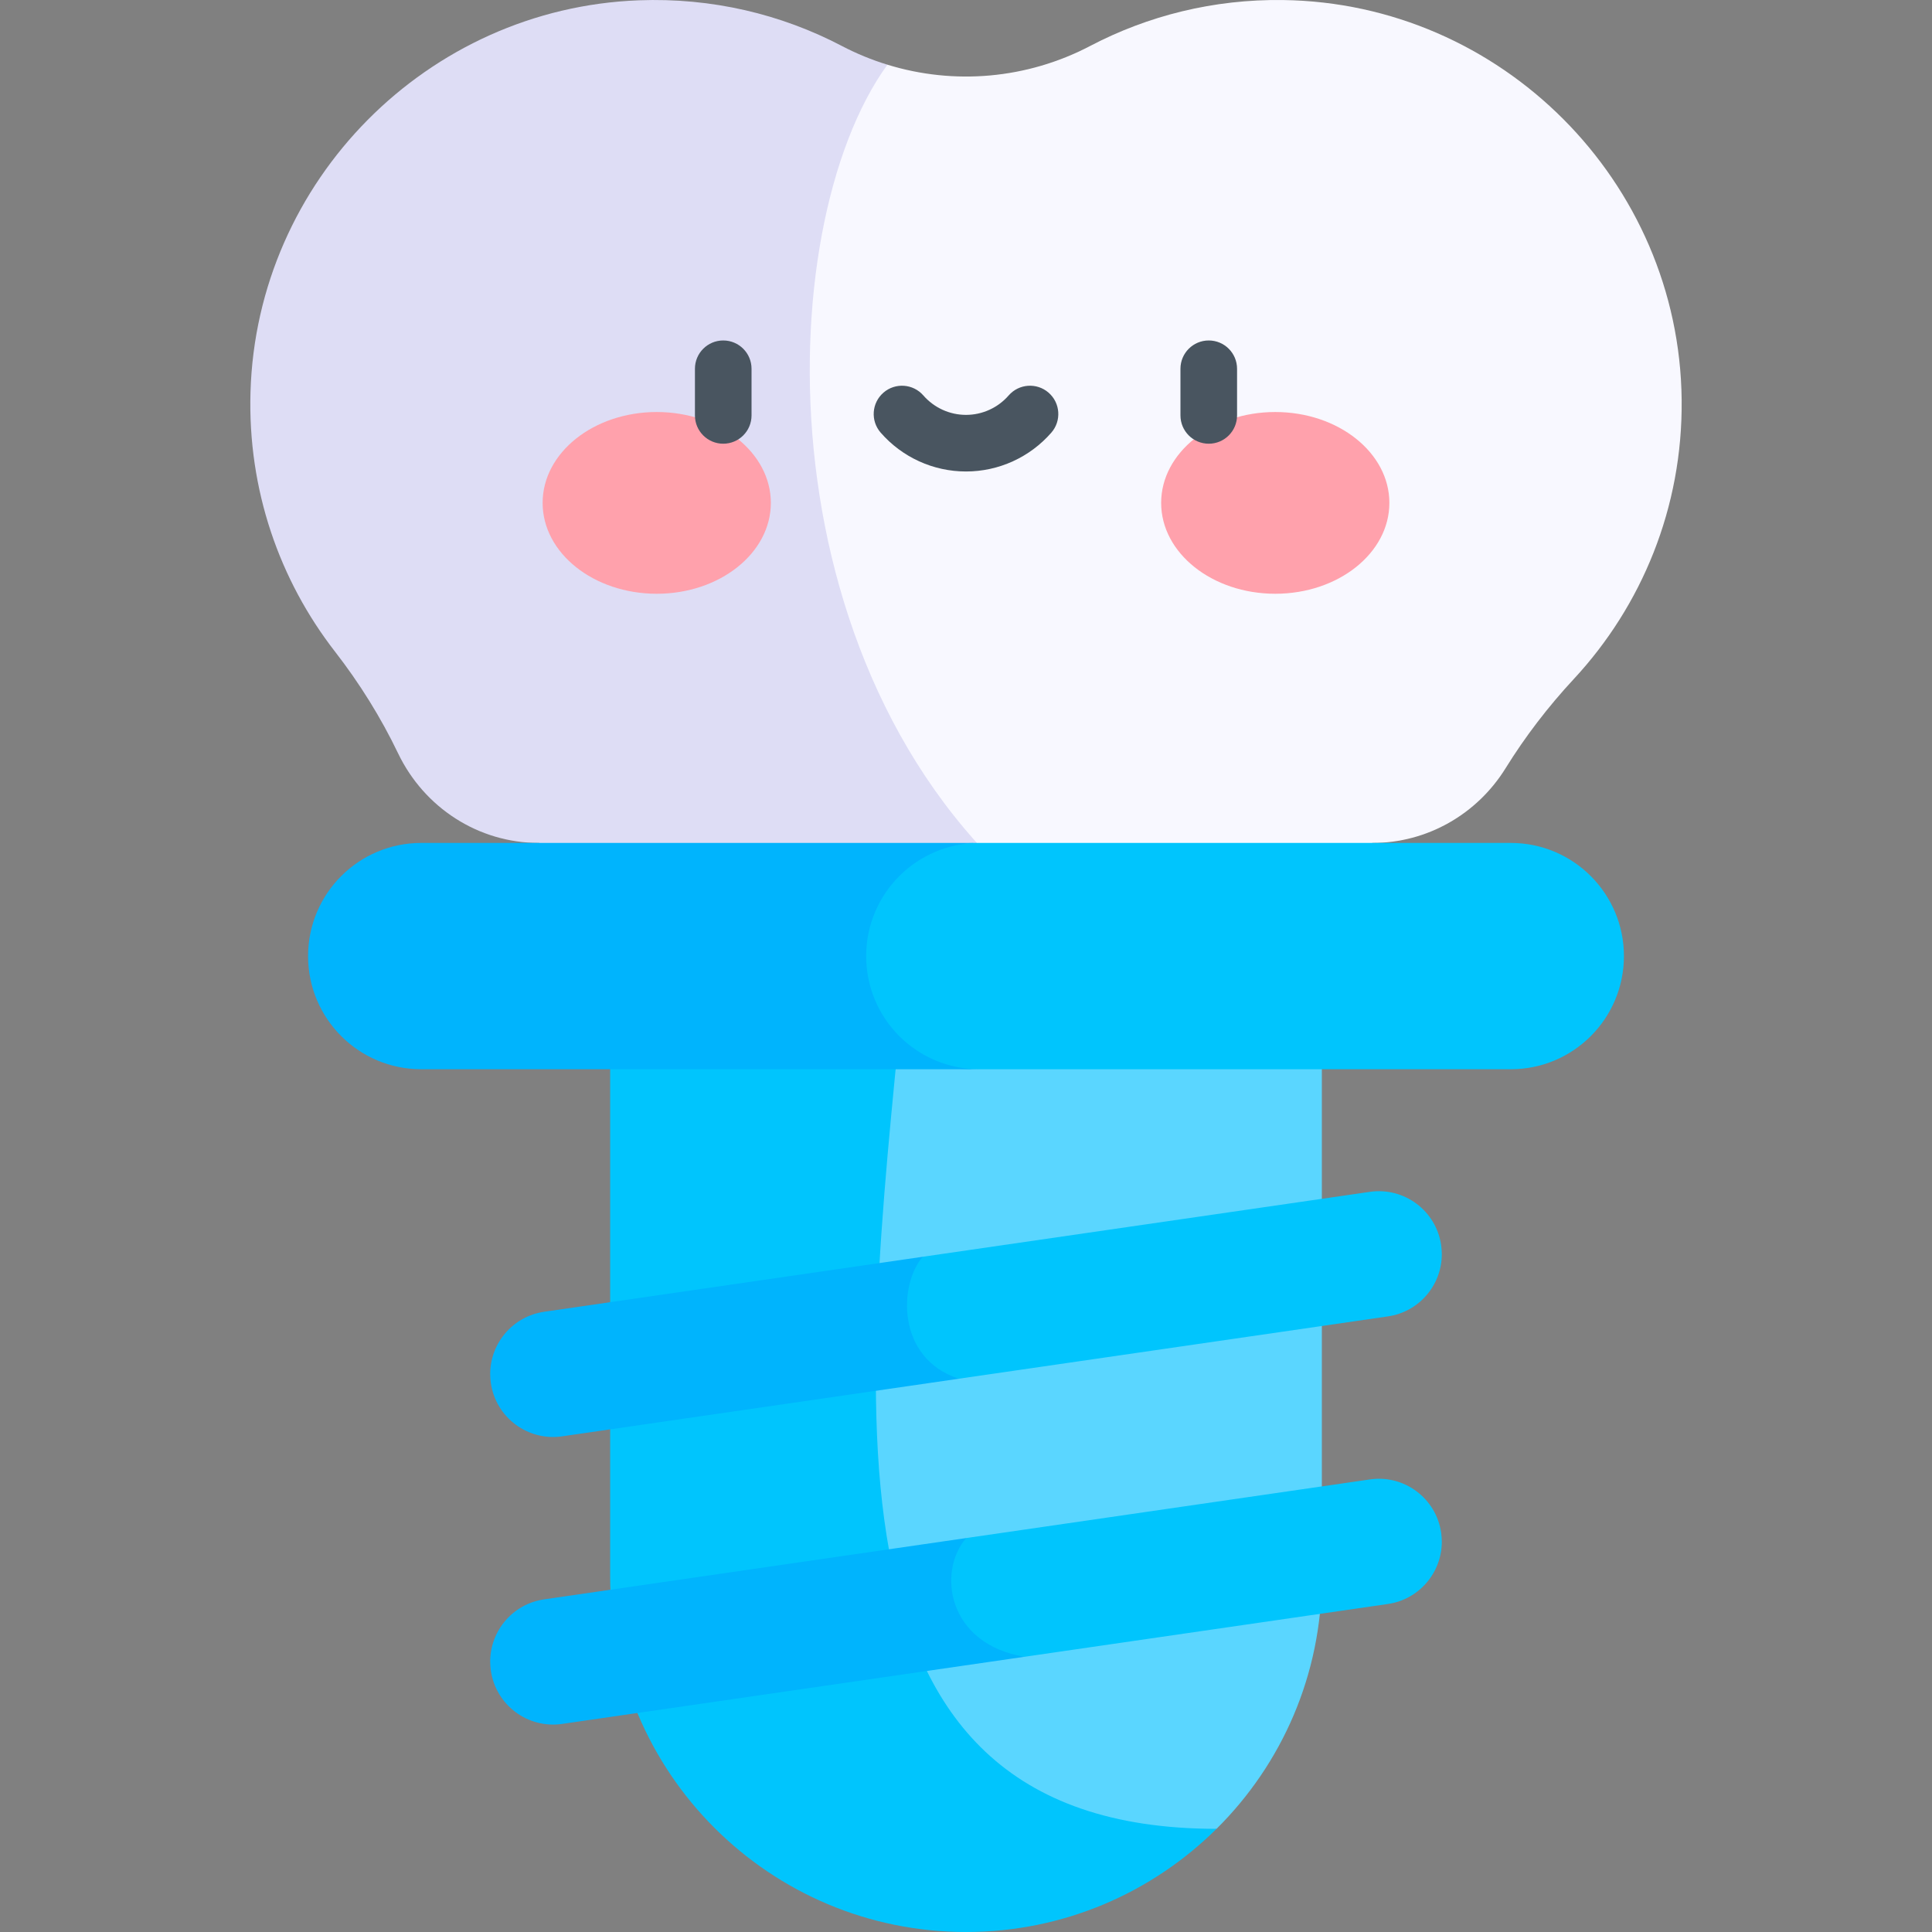 <svg id="Capa_1" enable-background="new 0 0 512 512" viewBox="0 0 512 512" xmlns="http://www.w3.org/2000/svg"><rect x="0" y="0" width="512" height="512" fill="#808080" stroke="none"/><g><g><path d="m350.303 253.373v164.324c0 26.187-10.673 49.881-27.908 66.962-118.112 27.341-115.046-144.132-82.085-231.286z" fill="#5ad6ff"/><path d="m322.395 484.659c-17.049 16.905-40.496 27.341-66.395 27.341-52.086 0-94.303-42.217-94.303-94.303v-164.324h78.613c-10.768 112.001-29.017 231.286 82.085 231.286z" fill="#00c5fd"/><path d="m445.657 105.954c.299 28.608-10.611 54.651-28.608 74.019-6.789 7.314-12.847 15.216-18.049 23.612-7.582 12.228-20.82 19.8-35.212 19.8l-86.041 17.554c-111.22-39.652-99.723-207.611-42.577-223.797 17.719 5.46 37.025 3.801 53.765-4.976 15.236-7.984 32.626-12.403 51.066-12.156 57.855.762 105.048 48.089 105.656 105.944z" fill="#f8f8ff"/><path d="m277.747 240.939-24.827 5.068-110.157-22.623c-15.968 0-30.339-9.323-37.252-23.715-4.574-9.539-10.219-18.595-16.761-27.022-14.66-18.894-23.128-42.825-22.365-68.765 1.638-56 46.873-101.668 102.864-103.8 19.46-.742 37.828 3.709 53.817 12.084 3.915 2.05 7.963 3.709 12.105 4.976-31.628 43.679-33.461 164.757 42.576 223.797z" fill="#deddf5"/><g><path d="m430.358 253.373c0 16.565-13.423 29.989-29.988 29.989h-140.84c-17.484 0-25.719-3.358-31.148-8.777-5.419-5.429-8.777-12.929-8.777-21.211 0-16.555 12.531-29.989 39.926-29.989h140.84c8.282 0 15.782 3.358 21.201 8.787 5.428 5.429 8.786 12.928 8.786 21.201z" fill="#00c5fd"/><path d="m238.319 274.584c5.429 5.419 12.929 8.777 21.211 8.777h-147.9c-8.283 0-15.782-3.358-21.201-8.777-5.429-5.429-8.787-12.929-8.787-21.211 0-16.555 13.423-29.989 29.989-29.989h147.9c-16.565 0-29.988 13.434-29.988 29.989-.001 8.282 3.357 15.782 8.776 21.211z" fill="#00b4fd"/></g><path d="m382.094 332.377c0 8.149-5.985 15.278-14.288 16.483l-113.681 16.514c-24.669 0-23.464-26.121-9.591-32.317l118.481-17.204c9.117-1.319 17.575 4.996 18.904 14.114.114.814.175 1.617.175 2.41z" fill="#00c5fd"/><path d="m254.125 365.374-105.14 15.267c-9.117 1.329-17.575-4.986-18.904-14.103-.113-.814-.175-1.617-.175-2.411 0-8.149 5.985-15.278 14.289-16.493l100.34-14.577c-6.357 7.284-7.058 26.95 9.59 32.317z" fill="#00b4fd"/><path d="m382.094 408.58c0 8.159-5.985 15.288-14.288 16.493l-96.291 13.99c-27.46 0-31.746-23.587-15.463-31.462l106.964-15.535c9.117-1.329 17.575 4.996 18.904 14.103.113.814.174 1.618.174 2.411z" fill="#00c5fd"/><path d="m271.515 439.063-122.53 17.791c-9.117 1.329-17.575-4.996-18.904-14.103-.113-.814-.175-1.617-.175-2.411 0-8.159 5.985-15.288 14.289-16.493l111.857-16.246c-7.706 8.911-5.028 28.073 15.463 31.462z" fill="#00b4fd"/></g><g><g fill="#ffa1ac"><ellipse cx="174.042" cy="133.271" rx="30.241" ry="24.082"/><ellipse cx="337.958" cy="133.271" rx="30.241" ry="24.082"/></g><g><path d="m191.666 117.589c-4.143 0-7.5-3.358-7.5-7.5v-12.362c0-4.142 3.357-7.5 7.5-7.5s7.5 3.358 7.5 7.5v12.362c0 4.142-3.357 7.5-7.5 7.5z" fill="#495560"/></g><g><path d="m320.333 117.589c-4.143 0-7.5-3.358-7.5-7.5v-12.362c0-4.142 3.357-7.5 7.5-7.5s7.5 3.358 7.5 7.5v12.362c0 4.142-3.357 7.5-7.5 7.5z" fill="#495560"/></g><g><path d="m256 124.948c-8.668 0-16.91-3.754-22.615-10.299-2.722-3.123-2.396-7.86.727-10.582 3.122-2.722 7.859-2.397 10.582.726 2.854 3.276 6.976 5.155 11.307 5.155s8.452-1.879 11.307-5.155c2.722-3.123 7.46-3.448 10.582-.726 3.123 2.721 3.448 7.459.727 10.582-5.707 6.545-13.949 10.299-22.617 10.299z" fill="#495560"/></g></g></g><g/><g/><g/><g/><g/><g/><g/><g/><g/><g/><g/><g/><g/><g/><g/></svg>